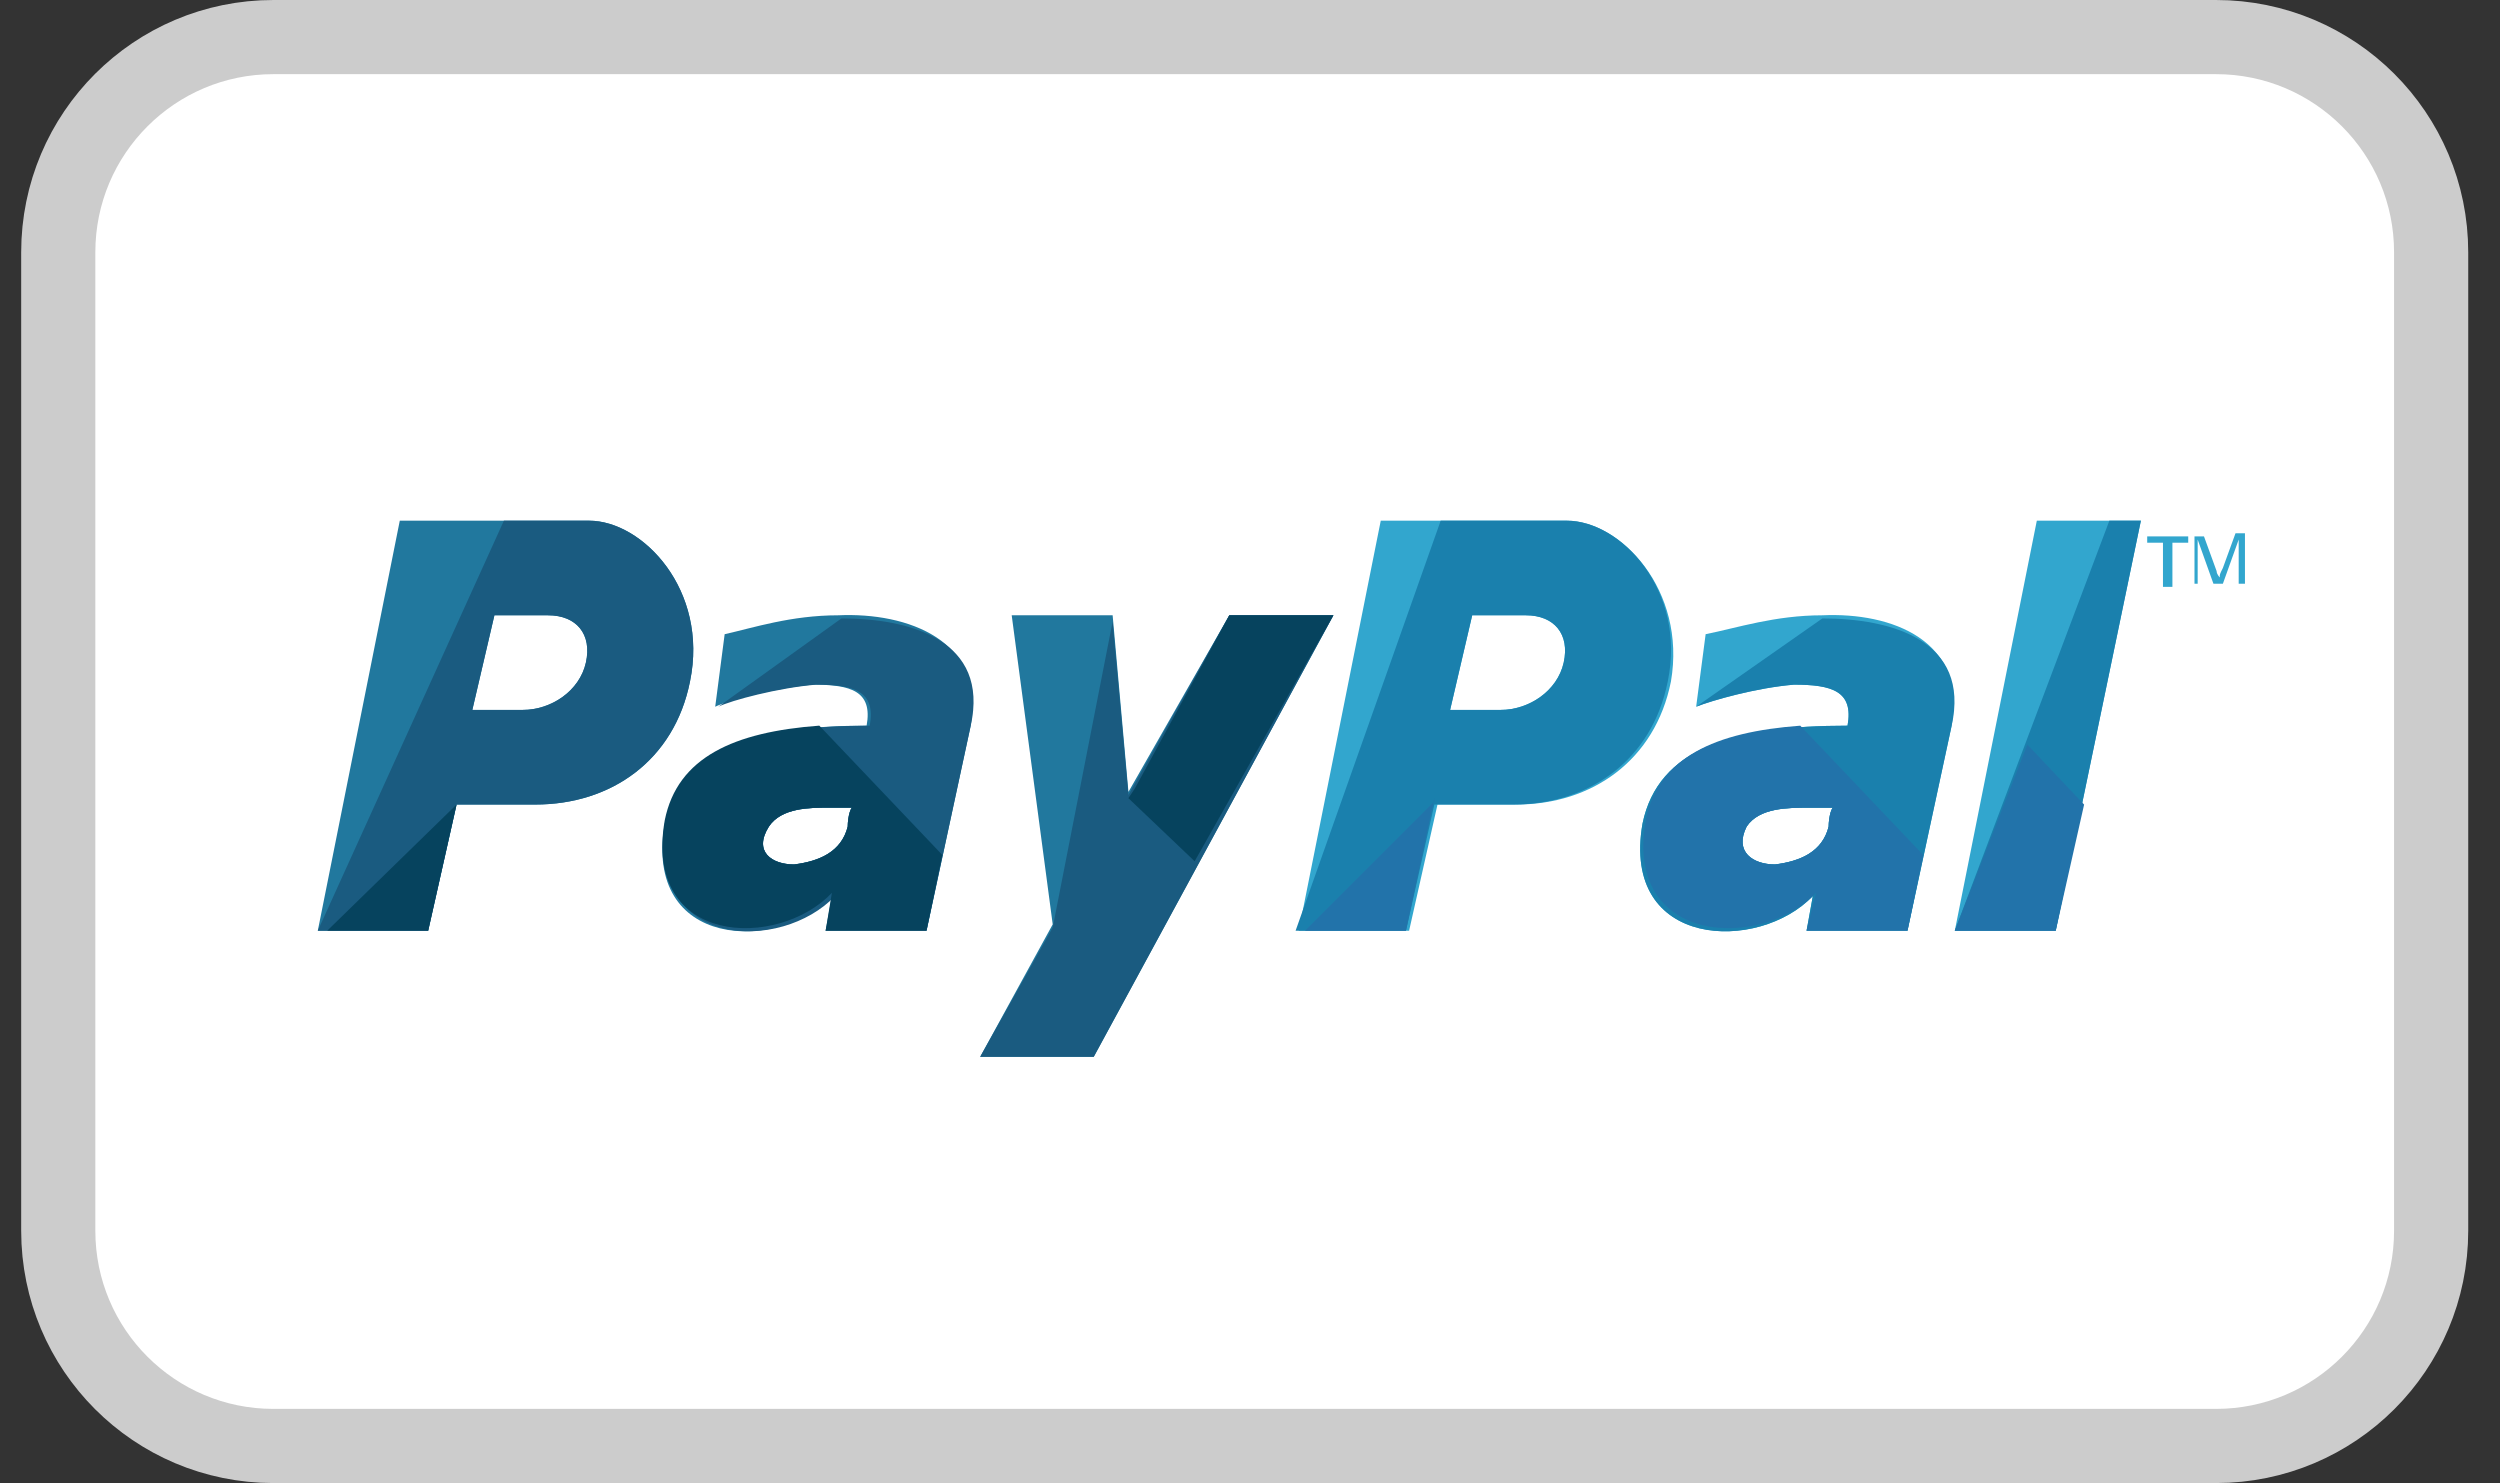 <svg width="59" height="35" viewBox="0 0 59 35" fill="none" xmlns="http://www.w3.org/2000/svg">
<rect x="0" y="0" width="59" height="35" fill="#333333" stroke="none"/>
<g clip-path="url(#clip0_4410_2745)">
<path d="M6.453 0.875H52.297C55.102 0.875 57.375 3.148 57.375 5.953V29.047C57.375 31.852 55.102 34.125 52.297 34.125H6.453C3.648 34.125 1.375 31.852 1.375 29.047V5.953C1.375 3.148 3.648 0.875 6.453 0.875Z" fill="white" stroke="#CCCCCC" stroke-width="1.75"/>
<g clip-path="url(#clip1_4410_2745)">
<path d="M43.007 14.521C41.89 14.521 40.997 14.818 40.253 14.967L40.029 16.679C40.401 16.53 41.444 16.233 42.337 16.158C43.23 16.158 43.751 16.307 43.602 17.126C40.922 17.126 39.136 17.647 38.764 19.433C38.243 22.411 41.518 22.485 42.783 21.146L42.635 21.964H45.017L46.059 17.126C46.431 15.116 44.644 14.446 43.007 14.521ZM43.156 19.508C43.007 20.104 42.486 20.327 41.89 20.401C41.369 20.401 40.922 20.104 41.22 19.508C41.518 19.061 42.188 19.061 42.709 19.061C42.858 19.061 43.081 19.061 43.304 19.061C43.23 18.987 43.156 19.285 43.156 19.508Z" fill="#32A6CE"/>
<path d="M40.029 16.679C40.401 16.53 41.444 16.232 42.337 16.158C43.23 16.158 43.751 16.307 43.602 17.126C40.922 17.126 39.136 17.647 38.764 19.433C38.243 22.411 41.518 22.485 42.783 21.145L42.635 21.964H45.017L46.059 17.126C46.505 15.116 44.644 14.595 43.007 14.595M43.156 19.508C43.007 20.103 42.486 20.326 41.89 20.401C41.369 20.401 40.922 20.103 41.22 19.508C41.518 19.061 42.188 19.061 42.709 19.061C42.858 19.061 43.081 19.061 43.304 19.061C43.23 18.986 43.156 19.284 43.156 19.508Z" fill="#1A80AD"/>
<path d="M48.069 12.288L46.133 21.965H48.515L50.525 12.288H48.069Z" fill="#32A6CE"/>
<path d="M49.781 12.288L46.133 21.965H48.515L50.525 12.288H48.069H49.781Z" fill="#1A80AD"/>
<path d="M36.977 12.288H32.586L30.65 21.965H33.255L33.925 18.987H35.786C37.573 18.987 39.062 17.945 39.434 16.084C39.806 13.925 38.243 12.288 36.977 12.288ZM36.903 15.637C36.754 16.307 36.084 16.754 35.414 16.754H34.223L34.744 14.521H36.01C36.68 14.521 37.052 14.967 36.903 15.637Z" fill="#32A6CE"/>
<path d="M36.977 12.288H34L30.576 21.965H33.181L33.851 18.987H35.712C37.498 18.987 38.987 17.945 39.359 16.084C39.806 13.925 38.243 12.288 36.977 12.288ZM36.903 15.637C36.754 16.307 36.084 16.754 35.414 16.754H34.223L34.744 14.521H36.01C36.68 14.521 37.052 14.967 36.903 15.637Z" fill="#1A80AD"/>
<path d="M19.782 14.521C18.666 14.521 17.772 14.818 17.102 14.967L16.879 16.679C17.177 16.53 18.294 16.233 19.187 16.158C20.08 16.158 20.601 16.307 20.452 17.126C17.847 17.126 16.06 17.647 15.688 19.433C15.167 22.411 18.368 22.485 19.633 21.146L19.485 21.964H21.866L22.909 17.126C23.281 15.116 21.42 14.446 19.782 14.521ZM20.006 19.508C19.857 20.104 19.336 20.327 18.74 20.401C18.219 20.401 17.772 20.104 18.145 19.508C18.442 19.061 19.112 19.061 19.559 19.061C19.782 19.061 19.931 19.061 20.154 19.061C20.08 18.987 20.006 19.285 20.006 19.508Z" fill="#21789E"/>
<path d="M16.953 16.679C17.251 16.53 18.368 16.232 19.261 16.158C20.154 16.158 20.675 16.307 20.526 17.126C17.921 17.126 16.135 17.647 15.762 19.433C15.242 22.411 18.442 22.485 19.708 21.145L19.484 21.964H21.866L22.909 17.126C23.355 15.116 21.494 14.595 19.857 14.595M20.006 19.508C19.857 20.103 19.335 20.326 18.74 20.401C18.219 20.401 17.772 20.103 18.145 19.508C18.442 19.061 19.112 19.061 19.559 19.061C19.782 19.061 19.931 19.061 20.154 19.061C20.08 18.986 20.006 19.284 20.006 19.508Z" fill="#1A5B80"/>
<path d="M23.876 14.52H26.258L26.631 18.689L29.012 14.52H31.469L25.812 24.941H23.132L24.844 21.815L23.876 14.52Z" fill="#21789E"/>
<path d="M26.258 14.669L26.631 18.763L29.012 14.52H31.469L25.812 24.941H23.132L24.844 21.889" fill="#1A5B80"/>
<path d="M13.902 12.288H9.435L7.5 21.965H10.105L10.775 18.987H12.636C14.423 18.987 15.912 17.945 16.284 16.084C16.73 13.925 15.167 12.288 13.902 12.288ZM13.827 15.637C13.678 16.307 13.008 16.754 12.338 16.754H11.147L11.668 14.521H12.934C13.604 14.521 13.976 14.967 13.827 15.637Z" fill="#21789E"/>
<path d="M13.902 12.288H11.892L7.5 21.965H10.105L10.775 18.987H12.636C14.423 18.987 15.912 17.945 16.284 16.084C16.73 13.925 15.167 12.288 13.902 12.288ZM13.827 15.637C13.678 16.307 13.008 16.754 12.338 16.754H11.147L11.668 14.521H12.934C13.604 14.521 13.976 14.967 13.827 15.637Z" fill="#1A5B80"/>
<path d="M19.336 17.125C17.326 17.274 15.986 17.87 15.688 19.359C15.167 22.336 18.368 22.411 19.633 21.071L19.485 21.964H21.866L22.239 20.177L19.336 17.125ZM20.006 19.508C19.857 20.103 19.336 20.326 18.74 20.401C18.219 20.401 17.772 20.103 18.145 19.508C18.442 19.061 19.112 19.061 19.559 19.061C19.782 19.061 19.931 19.061 20.154 19.061C20.08 18.986 20.006 19.284 20.006 19.508Z" fill="#06435E"/>
<path d="M26.779 18.614L26.63 18.837L28.194 20.326L31.469 14.52H29.012L26.779 18.614Z" fill="#06435E"/>
<path d="M10.105 21.964L10.775 18.987L7.723 21.964H10.105Z" fill="#06435E"/>
<path d="M33.181 21.965L33.851 18.838V18.913L30.799 21.965H33.181Z" fill="#2273AA"/>
<path d="M42.486 17.126C40.476 17.275 39.136 17.87 38.838 19.359C38.317 22.337 41.592 22.411 42.858 21.071L42.635 21.964H45.017L45.389 20.178L42.486 17.126ZM43.156 19.508C43.007 20.104 42.486 20.327 41.89 20.401C41.369 20.401 40.922 20.104 41.22 19.508C41.518 19.061 42.188 19.061 42.709 19.061C42.858 19.061 43.081 19.061 43.304 19.061C43.23 18.987 43.156 19.285 43.156 19.508Z" fill="#2273AA"/>
<path d="M47.845 17.573L46.133 21.965H48.515L49.185 18.988L47.845 17.573Z" fill="#2273AA"/>
<path d="M51.046 13.85V12.808H50.674V12.659H51.642V12.808H51.269V13.85H51.046Z" fill="#32A6CE"/>
<path d="M51.79 13.85V12.659H52.014L52.312 13.478C52.312 13.553 52.386 13.627 52.386 13.627C52.386 13.553 52.386 13.553 52.46 13.404L52.758 12.585H52.981V13.776H52.833V12.734L52.46 13.776H52.237L51.865 12.734V13.776H51.79V13.85Z" fill="#32A6CE"/>
</g>
</g>
<defs>
<clipPath id="clip0_4410_2745">
<rect width="57.75" height="35" fill="white" transform="translate(0.5)"/>
</clipPath>
<clipPath id="clip1_4410_2745">
<rect width="45.5" height="12.747" fill="white" transform="translate(7.5 12.25)"/>
</clipPath>
</defs>
</svg>
